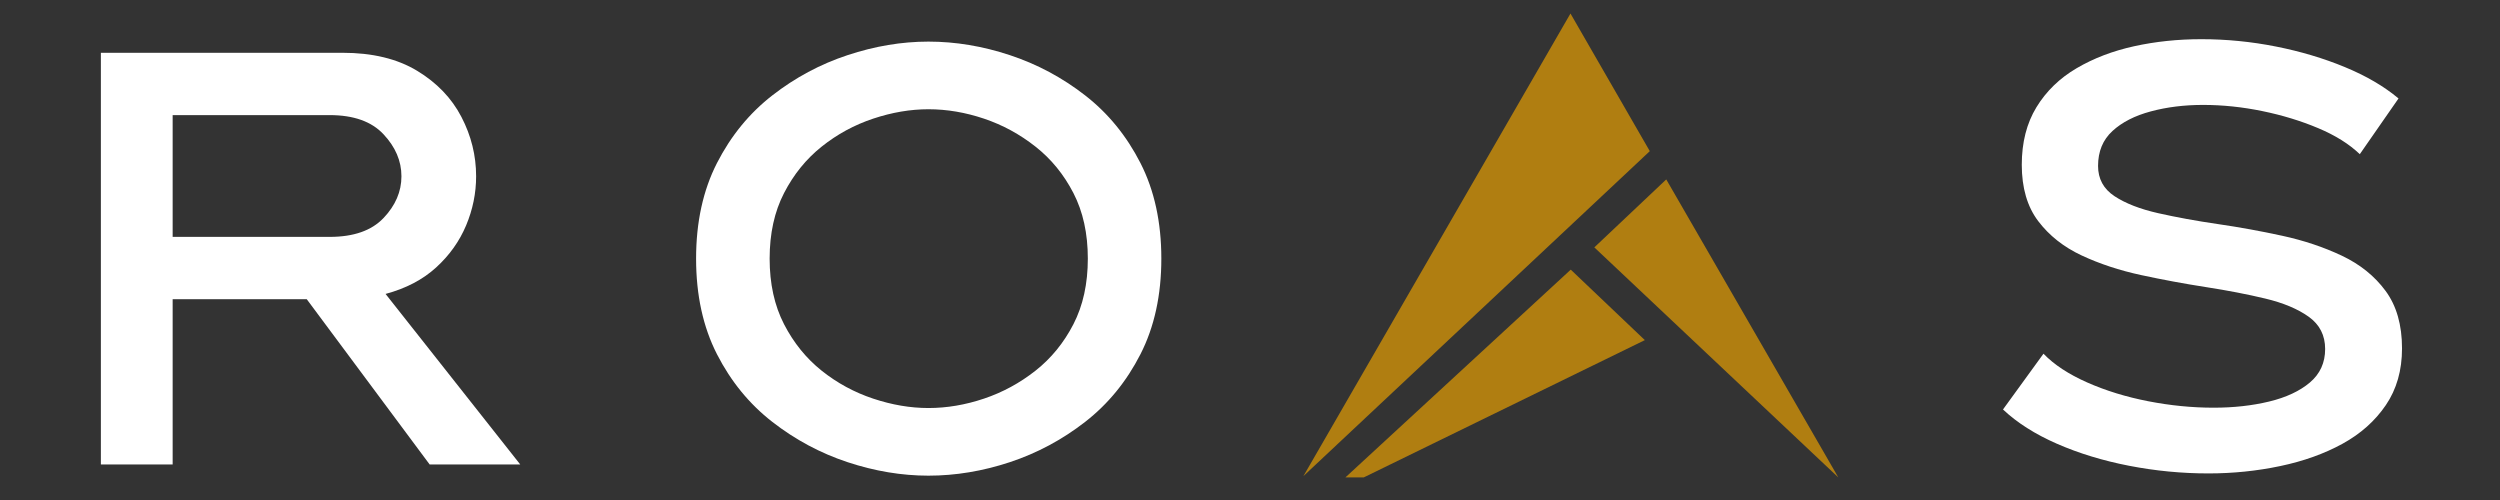 <svg xmlns="http://www.w3.org/2000/svg" xmlns:xlink="http://www.w3.org/1999/xlink" width="1500" zoomAndPan="magnify" viewBox="0 0 1125 225" height="300" preserveAspectRatio="xMidYMid meet" version="1.0"><rect x="0" y="0" width="1125" height="225" fill="#333333" stroke="none"/><defs><g/><clipPath id="66b2267ae8"><path d="M 586.508 6 L 827.258 6 L 827.258 215 L 586.508 215 Z M 586.508 6 " clip-rule="nonzero"/></clipPath></defs><g clip-path="url(#66b2267ae8)"><path fill="#b07e11" d="M 586.516 214.266 L 742.406 68.02 L 706.711 6.082 L 646.449 110.457 Z M 613.699 214.832 L 605.434 214.832 L 706.836 121.336 L 740.18 153.055 Z M 827.234 214.832 L 717.445 111.32 L 749.812 80.738 Z M 827.234 214.832 " fill-opacity="1" fill-rule="evenodd"/></g><g fill="#ffffff" fill-opacity="1"><g transform="translate(25.021, 209.019)"><g><path d="M 20.375 0 L 20.375 -185.266 L 129.156 -185.266 C 142.57 -185.266 153.734 -182.57 162.641 -177.188 C 171.547 -171.812 178.203 -164.891 182.609 -156.422 C 187.023 -147.953 189.234 -139.039 189.234 -129.688 C 189.234 -122.102 187.734 -114.738 184.734 -107.594 C 181.734 -100.445 177.234 -94.133 171.234 -88.656 C 165.242 -83.188 157.66 -79.219 148.484 -76.75 L 209.094 0 L 168.328 0 L 113.016 -74.375 L 52.672 -74.375 L 52.672 0 Z M 52.672 -157.219 L 52.672 -102.422 L 123.344 -102.422 C 134.102 -102.422 142.172 -105.242 147.547 -110.891 C 152.93 -116.535 155.625 -122.801 155.625 -129.688 C 155.625 -136.57 152.93 -142.879 147.547 -148.609 C 142.172 -154.348 134.102 -157.219 123.344 -157.219 Z M 52.672 -157.219 "/></g></g></g><g fill="#ffffff" fill-opacity="1"><g transform="translate(297.898, 209.019)"><g><path d="M 224.703 -92.641 C 224.703 -76.223 221.57 -61.883 215.312 -49.625 C 209.051 -37.363 200.758 -27.219 190.438 -19.188 C 180.113 -11.156 168.816 -5.109 156.547 -1.047 C 144.285 3.004 132.066 5.031 119.891 5.031 C 107.898 5.031 95.77 3.004 83.5 -1.047 C 71.238 -5.109 59.945 -11.156 49.625 -19.188 C 39.301 -27.219 31.004 -37.363 24.734 -49.625 C 18.473 -61.883 15.344 -76.223 15.344 -92.641 C 15.344 -109.047 18.473 -123.379 24.734 -135.641 C 31.004 -147.898 39.301 -158.047 49.625 -166.078 C 59.945 -174.109 71.238 -180.148 83.5 -184.203 C 95.77 -188.266 107.898 -190.297 119.891 -190.297 C 132.066 -190.297 144.285 -188.266 156.547 -184.203 C 168.816 -180.148 180.113 -174.109 190.438 -166.078 C 200.758 -158.047 209.051 -147.898 215.312 -135.641 C 221.57 -123.379 224.703 -109.047 224.703 -92.641 Z M 191.625 -92.641 C 191.625 -103.93 189.461 -113.766 185.141 -122.141 C 180.816 -130.523 175.125 -137.492 168.062 -143.047 C 161.008 -148.609 153.289 -152.801 144.906 -155.625 C 136.52 -158.445 128.18 -159.859 119.891 -159.859 C 111.773 -159.859 103.484 -158.445 95.016 -155.625 C 86.547 -152.801 78.828 -148.609 71.859 -143.047 C 64.891 -137.492 59.242 -130.523 54.922 -122.141 C 50.598 -113.766 48.438 -103.93 48.438 -92.641 C 48.438 -81.348 50.598 -71.508 54.922 -63.125 C 59.242 -54.738 64.891 -47.766 71.859 -42.203 C 78.828 -36.648 86.547 -32.461 95.016 -29.641 C 103.484 -26.816 111.773 -25.406 119.891 -25.406 C 128.18 -25.406 136.52 -26.816 144.906 -29.641 C 153.289 -32.461 161.008 -36.648 168.062 -42.203 C 175.125 -47.766 180.816 -54.738 185.141 -63.125 C 189.461 -71.508 191.625 -81.348 191.625 -92.641 Z M 191.625 -92.641 "/></g></g></g><g fill="#ffffff" fill-opacity="1"><g transform="translate(886.565, 207.229)"><g><path d="M 192.766 -162.922 L 175.344 -137.844 C 170.582 -142.414 164.328 -146.328 156.578 -149.578 C 148.836 -152.836 140.477 -155.391 131.5 -157.234 C 122.52 -159.086 113.629 -160.016 104.828 -160.016 C 96.379 -160.016 88.547 -159.047 81.328 -157.109 C 74.109 -155.18 68.344 -152.234 64.031 -148.266 C 59.719 -144.305 57.562 -139.07 57.562 -132.562 C 57.562 -126.75 60.023 -122.211 64.953 -118.953 C 69.891 -115.703 76.445 -113.148 84.625 -111.297 C 92.812 -109.453 101.742 -107.82 111.422 -106.406 C 121.109 -105 130.789 -103.238 140.469 -101.125 C 150.156 -99.02 159.094 -96.031 167.281 -92.156 C 175.469 -88.281 182.023 -83 186.953 -76.312 C 191.879 -69.625 194.344 -61 194.344 -50.438 C 194.344 -40.57 191.922 -32.078 187.078 -24.953 C 182.242 -17.828 175.734 -12.02 167.547 -7.531 C 159.359 -3.039 150.023 0.301 139.547 2.5 C 129.078 4.707 118.297 5.812 107.203 5.812 C 95.234 5.812 83.352 4.664 71.562 2.375 C 59.77 0.082 48.941 -3.219 39.078 -7.531 C 29.223 -11.844 21.125 -16.988 14.781 -22.969 L 33 -48.062 C 37.758 -43.133 44.316 -38.82 52.672 -35.125 C 61.035 -31.426 70.191 -28.609 80.141 -26.672 C 90.086 -24.734 99.898 -23.766 109.578 -23.766 C 118.555 -23.766 126.875 -24.688 134.531 -26.531 C 142.195 -28.383 148.316 -31.242 152.891 -35.109 C 157.461 -38.984 159.75 -44.004 159.75 -50.172 C 159.75 -56.328 157.285 -61.164 152.359 -64.688 C 147.43 -68.207 140.914 -70.938 132.812 -72.875 C 124.719 -74.812 115.828 -76.531 106.141 -78.031 C 96.461 -79.531 86.738 -81.332 76.969 -83.438 C 67.195 -85.551 58.266 -88.5 50.172 -92.281 C 42.078 -96.07 35.562 -101.223 30.625 -107.734 C 25.695 -114.242 23.234 -122.695 23.234 -133.094 C 23.234 -143.125 25.43 -151.75 29.828 -158.969 C 34.234 -166.188 40.266 -172.039 47.922 -176.531 C 55.578 -181.02 64.203 -184.316 73.797 -186.422 C 83.398 -188.535 93.484 -189.594 104.047 -189.594 C 115.305 -189.594 126.484 -188.492 137.578 -186.297 C 148.672 -184.098 159.016 -181.016 168.609 -177.047 C 178.203 -173.086 186.254 -168.379 192.766 -162.922 Z M 192.766 -162.922 "/></g></g></g></svg>